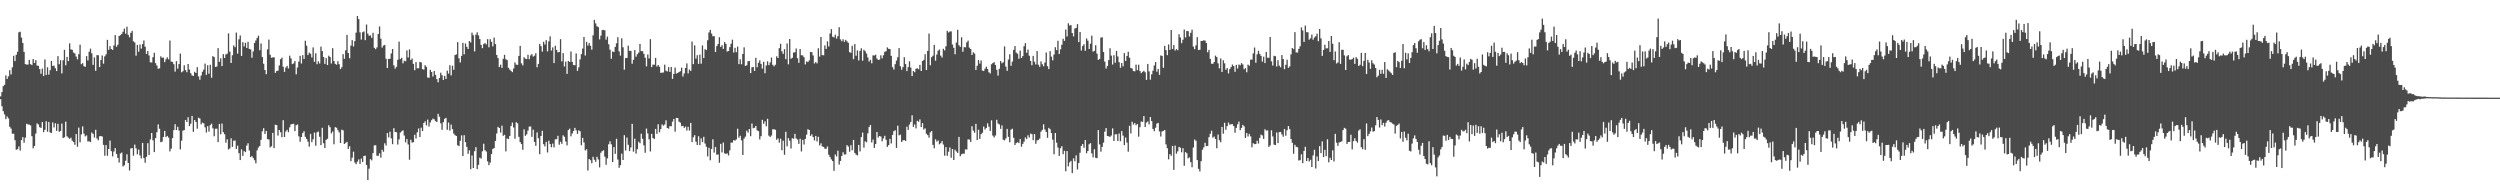<svg xmlns="http://www.w3.org/2000/svg" width="1920" height="150"><path d="M0 74.047h1v2.136H0zM1 70.745h1v10.874H1zM2 66.214h1v19.198H2zM3 65.128h1v22.806H3zM4 57.918h1v33.565H4zM5 60.606h1v28.841H5zM6 58.644h1v32.303H6zM7 53.924h1v43.457H7zM8 57.210h1v41.573H8zM9 51.725h1v50.980H9zM10 42.858h1v59.836H10zM11 46.966h1v60.717H11zM12 42.062h1v72.920H12zM13 39.712h1v74.882H13zM14 24.818h1v87.655H14zM15 24.381h1v91.267H15zM16 28.839h1v78.735H16zM17 32.955h1v72.293H17zM18 39.816h1v69.819H18zM19 49.259h1v56.492H19zM20 49.614h1v45.454H20zM21 49.564h1v45.998H21zM22 45.995h1v49.774H22zM23 49.238h1v47.127H23zM24 49.971h1v54.606H24zM25 45.375h1v68.568H25zM26 48.374h1v63.735H26zM27 46.184h1v56.429H27zM28 50.315h1v44.453H28zM29 50.569h1v45.024H29zM30 53.069h1v44.623H30zM31 56.625h1v41.626H31zM32 52.689h1v41.062H32zM33 58.422h1v43.126H33zM34 45.647h1v54.031H34zM35 57.554h1v35.582H35zM36 51.652h1v49.529H36zM37 57.320h1v36.397H37zM38 53.905h1v47.776H38zM39 46.807h1v55.274H39zM40 50.623h1v43.411H40zM41 50.365h1v47.534H41zM42 52.389h1v42.275H42zM43 54.568h1v45.949H43zM44 43.117h1v51.960H44zM45 49.284h1v51.916H45zM46 46.227h1v54.340H46zM47 56.383h1v38.561H47zM48 46.267h1v59.760H48zM49 38.235h1v67.135H49zM50 50.116h1v43.329H50zM51 43.680h1v61.033H51zM52 46.919h1v58.788H52zM53 33.296h1v73.367H53zM54 37.959h1v67.774H54zM55 38.259h1v69.799H55zM56 40.370h1v68.673H56zM57 41.074h1v70.092H57zM58 43.428h1v59.490H58zM59 45.544h1v67.165H59zM60 41.626h1v56.364H60zM61 34.300h1v75.005H61zM62 49.328h1v53.919H62zM63 48.475h1v48.605H63zM64 50.857h1v51.806H64zM65 51.310h1v53.429H65zM66 43.087h1v60.886H66zM67 46.427h1v62.170H67zM68 39.717h1v68.831H68zM69 37.367h1v71.687H69zM70 40.921h1v60.880H70zM71 49.801h1v53.015H71zM72 44.080h1v61.528H72zM73 54.373h1v45.313H73zM74 42.353h1v63.971H74zM75 42.430h1v65.302H75zM76 51.500h1v53.165H76zM77 46.148h1v58.362H77zM78 42.613h1v62.233H78zM79 48.887h1v62.393H79zM80 43.272h1v76.354H80zM81 41.702h1v69.707H81zM82 30.623h1v88.992H82zM83 38.280h1v76.168H83zM84 35.437h1v72.529H84zM85 37.610h1v78.509H85zM86 38.364h1v81.726H86zM87 34.937h1v81.417H87zM88 26.949h1v86.828H88zM89 35.962h1v82.247H89zM90 34.364h1v86.886H90zM91 27.640h1v97.198H91zM92 26.971h1v90.959H92zM93 26.019h1v91.129H93zM94 24.367h1v103.486H94zM95 21.990h1v104.949H95zM96 25.832h1v97.612H96zM97 20.479h1v97.981H97zM98 26.770h1v98.430H98zM99 28.683h1v102.228H99zM100 25.201h1v88.800H100zM101 23.689h1v90.033H101zM102 31.705h1v87.840H102zM103 32.628h1v78.409H103zM104 42.759h1v71.169H104zM105 34.457h1v84.069H105zM106 39.701h1v75.196H106zM107 34.205h1v85.138H107zM108 37.351h1v84.375H108zM109 33.858h1v75.921H109zM110 31.070h1v90.373H110zM111 35.916h1v89.074H111zM112 41.400h1v79.006H112zM113 39.158h1v70.809H113zM114 42.588h1v76.463H114zM115 47.859h1v59.247H115zM116 48.008h1v54.152H116zM117 43.914h1v63.862H117zM118 40.490h1v76.322H118zM119 48.474h1v57.617H119zM120 50.355h1v51.180H120zM121 52.851h1v42.670H121zM122 52.433h1v46.424H122zM123 43.283h1v65.903H123zM124 44.325h1v64.497H124zM125 44.228h1v61.007H125zM126 47.722h1v52.826H126zM127 45.505h1v59.777H127zM128 44.017h1v60.386H128zM129 45.550h1v60.121H129zM130 31.138h1v85.138H130zM131 47.241h1v66.950H131zM132 47.549h1v58.550H132zM133 49.294h1v50.652H133zM134 55.015h1v40.390H134zM135 46.998h1v52.906H135zM136 52.719h1v44.667H136zM137 49.200h1v51.038H137zM138 41.176h1v73.542H138zM139 55.494h1v52.559H139zM140 54.697h1v45.632H140zM141 50.100h1v49.828H141zM142 53.797h1v38.348H142zM143 55.445h1v38.312H143zM144 49.174h1v40.876H144zM145 53.416h1v43.390H145zM146 56.237h1v38.783H146zM147 57.906h1v31.138H147zM148 58.337h1v42.895H148zM149 55.157h1v37.057H149zM150 56.047h1v37.664H150zM151 51.602h1v47.248H151zM152 58.652h1v31.760H152zM153 61.248h1v29.782H153zM154 57.988h1v37.480H154zM155 55.075h1v39.059H155zM156 53.435h1v41.356H156zM157 48.823h1v48.969H157zM158 57.473h1v44.307H158zM159 50.137h1v46.752H159zM160 56.608h1v44.446H160zM161 49.700h1v46.392H161zM162 59.691h1v35.290H162zM163 43.097h1v55.453H163zM164 43.885h1v60.761H164zM165 51.396h1v47.476H165zM166 51.075h1v47.717H166zM167 36.974h1v72.180H167zM168 47.523h1v47.676H168zM169 44.806h1v58.304H169zM170 50.762h1v44.170H170zM171 41.575h1v59.938H171zM172 44.546h1v58.562H172zM173 41.767h1v67.871H173zM174 41.218h1v65.797H174zM175 25.632h1v89.175H175zM176 39.626h1v74.378H176zM177 48.369h1v57.893H177zM178 42.411h1v70.384H178zM179 34.931h1v73.149H179zM180 36.235h1v71.712H180zM181 25.038h1v89.341H181zM182 41.153h1v70.697H182zM183 30.214h1v87.372H183zM184 27.217h1v95.715H184zM185 42.945h1v71.736H185zM186 32.402h1v87.306H186zM187 35.685h1v80.309H187zM188 32.871h1v83.947H188zM189 36.799h1v75.010H189zM190 32.085h1v77.943H190zM191 37.595h1v78.024H191zM192 37.933h1v82.680H192zM193 44.328h1v75.549H193zM194 39.477h1v81.904H194zM195 33.040h1v90.010H195zM196 31.078h1v94.380H196zM197 29.131h1v86.376H197zM198 27.384h1v85.905H198zM199 38.586h1v73.512H199zM200 33.405h1v73.963H200zM201 43.821h1v56.980H201zM202 48.953h1v49.510H202zM203 53.752h1v49.102H203zM204 56.990h1v43.550H204zM205 37.899h1v68.898H205zM206 30.419h1v76.736H206zM207 42.024h1v71.159H207zM208 44.330h1v67.993H208zM209 44.101h1v57.967H209zM210 43.998h1v69.753H210zM211 55.956h1v39.825H211zM212 54.583h1v41.515H212zM213 54.210h1v49.884H213zM214 50.276h1v49.549H214zM215 45.467h1v56.136H215zM216 44.236h1v61.162H216zM217 51.274h1v41.033H217zM218 55.202h1v50.021H218zM219 51.877h1v49.146H219zM220 50.581h1v49.098H220zM221 52.585h1v48.944H221zM222 42.773h1v55.014H222zM223 44.833h1v50.692H223zM224 49.270h1v46.017H224zM225 48.695h1v46.353H225zM226 46.893h1v53.809H226zM227 57.102h1v39.111H227zM228 51.797h1v43.786H228zM229 47.305h1v57.391H229zM230 42.831h1v66.025H230zM231 48.800h1v56.432H231zM232 42.325h1v59.924H232zM233 45.294h1v55.477H233zM234 31.301h1v73.763H234zM235 35.049h1v71.673H235zM236 42.316h1v66.414H236zM237 40.456h1v72.166H237zM238 41.259h1v61.564H238zM239 44.101h1v65.129H239zM240 36.419h1v70.537H240zM241 47.473h1v54.368H241zM242 40.920h1v71.007H242zM243 49.319h1v52.331H243zM244 47.039h1v53.984H244zM245 48.741h1v56.304H245zM246 35.814h1v75.661H246zM247 39.198h1v58.932H247zM248 43.785h1v66.232H248zM249 49.067h1v64.584H249zM250 44.592h1v62.844H250zM251 49.895h1v56.720H251zM252 42.736h1v53.462H252zM253 43.756h1v53.969H253zM254 48.747h1v53.722H254zM255 37.004h1v64.033H255zM256 46.842h1v63.960H256zM257 49.069h1v48.595H257zM258 49.696h1v48.470H258zM259 47.022h1v52.943H259zM260 49.314h1v52.383H260zM261 53.034h1v56.812H261zM262 51.682h1v47.908H262zM263 41.583h1v58.571H263zM264 45.148h1v65.435H264zM265 38.633h1v71.078H265zM266 26.756h1v82.195H266zM267 40.711h1v73.693H267zM268 44.736h1v67.615H268zM269 35.005h1v88.811H269zM270 30.820h1v90.293H270zM271 35.684h1v80.795H271zM272 31.569h1v93.217H272zM273 25.021h1v101.101H273zM274 12.291h1v111.888H274zM275 14.627h1v107.771H275zM276 24.881h1v101.042H276zM277 30.424h1v91.391H277zM278 24.770h1v99.671H278zM279 24.157h1v95.632H279zM280 30.825h1v88.729H280zM281 18.821h1v107.833H281zM282 25.799h1v112.486H282zM283 27.489h1v102.046H283zM284 27.140h1v95.090H284zM285 29.072h1v94.105H285zM286 25.205h1v92.423H286zM287 36.730h1v74.956H287zM288 37.804h1v73.715H288zM289 36.423h1v83.191H289zM290 26.092h1v93.633H290zM291 20.330h1v97.405H291zM292 29.759h1v91.311H292zM293 36.551h1v78.427H293zM294 34.964h1v81.588H294zM295 34.476h1v75.563H295zM296 45.088h1v66.685H296zM297 52.201h1v49.951H297zM298 45.285h1v60.223H298zM299 45.140h1v56.044H299zM300 41.085h1v65.219H300zM301 37.650h1v73.079H301zM302 50.166h1v48.272H302zM303 52.762h1v48.609H303zM304 51.304h1v50.287H304zM305 45.927h1v65.078H305zM306 31.934h1v75.116H306zM307 45.364h1v56.473H307zM308 44.413h1v56.434H308zM309 48.633h1v51.440H309zM310 46.646h1v57.432H310zM311 47.052h1v62.294H311zM312 38.708h1v68.091H312zM313 44.147h1v66.803H313zM314 37.913h1v84.740H314zM315 46.118h1v61.253H315zM316 44.933h1v64.599H316zM317 49.066h1v60.161H317zM318 53.891h1v49.575H318zM319 47.713h1v58.695H319zM320 52.430h1v49.175H320zM321 52.445h1v46.200H321zM322 47.498h1v57.774H322zM323 47.998h1v50.034H323zM324 53.047h1v47.591H324zM325 53.487h1v40.964H325zM326 50.011h1v43.153H326zM327 51.349h1v44.938H327zM328 59.521h1v32.349H328zM329 59.710h1v37.448H329zM330 53.601h1v40.448H330zM331 55.299h1v37.034H331zM332 58.791h1v32.272H332zM333 54.505h1v37.150H333zM334 57.498h1v35.530H334zM335 60.760h1v32.958H335zM336 63.181h1v24.235H336zM337 59.929h1v29.735H337zM338 55.869h1v38.867H338zM339 57.812h1v41.894H339zM340 61.384h1v32.436H340zM341 58.288h1v32.979H341zM342 60.598h1v29.929H342zM343 54.250h1v45.439H343zM344 56.513h1v37.589H344zM345 50.075h1v50.213H345zM346 57.910h1v37.759H346zM347 50.457h1v48.738H347zM348 53.618h1v48.980H348zM349 42.280h1v61.540H349zM350 41.717h1v62.754H350zM351 32.345h1v79.202H351zM352 44.787h1v67.431H352zM353 47.996h1v60.127H353zM354 42.898h1v61.099H354zM355 32.917h1v86.964H355zM356 41.713h1v62.125H356zM357 33.373h1v75.801H357zM358 35.937h1v76.835H358zM359 37.616h1v80.540H359zM360 31.476h1v83.964H360zM361 32.630h1v97.316H361zM362 25.111h1v94.265H362zM363 27.064h1v101.982H363zM364 39.492h1v76.611H364zM365 26.625h1v86.385H365zM366 24.849h1v104.971H366zM367 27.150h1v99.447H367zM368 29.982h1v91.116H368zM369 34.463h1v87.337H369zM370 36.945h1v79.292H370zM371 33.862h1v76.545H371zM372 33.050h1v82.291H372zM373 34.108h1v82.281H373zM374 30.035h1v93.890H374zM375 36.337h1v90.539H375zM376 30.105h1v94.776H376zM377 32.113h1v86.202H377zM378 35.614h1v78.757H378zM379 28.877h1v84.881H379zM380 33.836h1v74.398H380zM381 42.213h1v60.346H381zM382 44.596h1v52.863H382zM383 51.473h1v46.848H383zM384 49.681h1v52.143H384zM385 52.175h1v44.357H385zM386 45.166h1v59.110H386zM387 42.097h1v61.409H387zM388 45.448h1v70.810H388zM389 46.250h1v60.089H389zM390 52.088h1v54.679H390zM391 53.416h1v50.995H391zM392 54.448h1v42.288H392zM393 55.405h1v38.731H393zM394 52.590h1v45.308H394zM395 47.943h1v58.604H395zM396 49.614h1v44.239H396zM397 49.810h1v44.928H397zM398 42.947h1v62.142H398zM399 35.203h1v73.955H399zM400 48.657h1v61.995H400zM401 50.230h1v64.798H401zM402 43.957h1v55.362H402zM403 45.049h1v59.296H403zM404 45.350h1v57.888H404zM405 42.019h1v58.271H405zM406 45.482h1v51.734H406zM407 42.605h1v54.545H407zM408 41.560h1v63.547H408zM409 43.452h1v56.134H409zM410 42.777h1v66.224H410zM411 40.878h1v71.108H411zM412 51.636h1v50.070H412zM413 49.045h1v57.158H413zM414 33.704h1v84.725H414zM415 35.461h1v68.994H415zM416 39.649h1v60.877H416zM417 32.088h1v78.676H417zM418 34.226h1v78.188H418zM419 30.825h1v78.138H419zM420 39.437h1v77.642H420zM421 31.733h1v76.347H421zM422 27.902h1v82.717H422zM423 38.802h1v74.314H423zM424 36.398h1v73.862H424zM425 48.411h1v64.804H425zM426 35.127h1v71.900H426zM427 38.325h1v68.586H427zM428 40.242h1v64.066H428zM429 39.945h1v71.203H429zM430 30.033h1v78.825H430zM431 47.145h1v63.332H431zM432 40.771h1v63.154H432zM433 51.056h1v54.026H433zM434 47.304h1v61.359H434zM435 56.708h1v54.910H435zM436 46.784h1v53.125H436zM437 47.569h1v51.229H437zM438 39.503h1v65.219H438zM439 47.534h1v54.991H439zM440 49.927h1v50.662H440zM441 50.138h1v48.085H441zM442 41.028h1v59.047H442zM443 54.414h1v48.411H443zM444 51.739h1v48.367H444zM445 45.612h1v55.214H445zM446 41.577h1v70.003H446zM447 37.327h1v68.562H447zM448 28.345h1v81.092H448zM449 42.667h1v72.878H449zM450 32.127h1v82.510H450zM451 34.969h1v95.994H451zM452 33.064h1v89.029H452zM453 35.168h1v87.861H453zM454 38.151h1v87.241H454zM455 27.122h1v93.316H455zM456 15.254h1v107.447H456zM457 17.945h1v106.302H457zM458 20.156h1v100.288H458zM459 20.840h1v101.652H459zM460 30.280h1v98.282H460zM461 27.322h1v89.957H461zM462 23.134h1v92.951H462zM463 22.914h1v92.478H463zM464 23.309h1v97.017H464zM465 30.394h1v96.198H465zM466 28.098h1v93.504H466zM467 33.979h1v76.823H467zM468 38.134h1v70.419H468zM469 45.085h1v65.750H469zM470 39.528h1v84.919H470zM471 39.981h1v72.946H471zM472 36.003h1v82.149H472zM473 33.241h1v73.307H473zM474 28.548h1v93.960H474zM475 39.497h1v89.350H475zM476 42.712h1v84.181H476zM477 29.415h1v88.601H477zM478 36.312h1v86.581H478zM479 53.510h1v50.310H479zM480 44.597h1v70.964H480zM481 44.497h1v61.139H481zM482 35.059h1v76.132H482zM483 39.078h1v77.000H483zM484 39.069h1v74.195H484zM485 48.948h1v46.206H485zM486 45.912h1v70.585H486zM487 38.433h1v68.136H487zM488 43.505h1v74.463H488zM489 41.611h1v73.000H489zM490 40.412h1v68.461H490zM491 33.734h1v76.292H491zM492 39.264h1v63.453H492zM493 39.250h1v67.368H493zM494 41.334h1v70.294H494zM495 44.320h1v73.020H495zM496 50.967h1v47.777H496zM497 41.868h1v60.615H497zM498 44.896h1v62.086H498zM499 30.053h1v86.284H499zM500 51.527h1v51.287H500zM501 49.598h1v56.379H501zM502 49.733h1v57.056H502zM503 44.439h1v54.566H503zM504 51.088h1v51.693H504zM505 49.898h1v45.522H505zM506 51.276h1v50.284H506zM507 55.968h1v43.222H507zM508 55.823h1v39.738H508zM509 55.657h1v40.851H509zM510 49.661h1v45.960H510zM511 54.279h1v38.126H511zM512 54.900h1v43.367H512zM513 51.556h1v47.253H513zM514 55.252h1v41.610H514zM515 51.403h1v45.593H515zM516 60.587h1v32.833H516zM517 56.795h1v34.594H517zM518 51.868h1v49.263H518zM519 56.541h1v34.007H519zM520 56.037h1v34.579H520zM521 55.347h1v38.089H521zM522 54.678h1v39.539H522zM523 51.984h1v44.913H523zM524 58.753h1v37.856H524zM525 56.417h1v41.799H525zM526 52.225h1v45.015H526zM527 48.697h1v51.534H527zM528 56.389h1v41.003H528zM529 53.429h1v46.861H529zM530 54.500h1v39.890H530zM531 31.907h1v77.176H531zM532 49.271h1v56.130H532zM533 34.839h1v68.925H533zM534 45.018h1v63.786H534zM535 42.389h1v68.956H535zM536 49.036h1v55.626H536zM537 41.915h1v69.553H537zM538 48.918h1v57.349H538zM539 34.942h1v74.213H539zM540 44.586h1v60.459H540zM541 37.808h1v72.444H541zM542 38.504h1v74.174H542zM543 30.949h1v89.164H543zM544 24.947h1v88.569H544zM545 22.923h1v100.161H545zM546 25.739h1v88.655H546zM547 27.847h1v79.162H547zM548 27.799h1v89.404H548zM549 39.950h1v72.896H549zM550 35.429h1v83.398H550zM551 33.761h1v84.839H551zM552 28.562h1v96.415H552zM553 36.041h1v74.456H553zM554 34.662h1v82.378H554zM555 37.543h1v71.963H555zM556 32.288h1v85.448H556zM557 33.705h1v84.529H557zM558 39.572h1v78.170H558zM559 39.147h1v80.225H559zM560 36.195h1v79.274H560zM561 33.575h1v75.965H561zM562 30.457h1v79.055H562zM563 40.362h1v67.271H563zM564 36.730h1v71.302H564zM565 40.076h1v67.041H565zM566 35.774h1v63.106H566zM567 49.251h1v56.534H567zM568 45.517h1v58.792H568zM569 49.376h1v58.440H569zM570 41.435h1v77.621H570zM571 36.366h1v70.069H571zM572 50.628h1v54.289H572zM573 50.136h1v50.217H573zM574 47.041h1v54.837H574zM575 46.862h1v52.267H575zM576 56.137h1v48.489H576zM577 51.716h1v43.178H577zM578 51.405h1v47.097H578zM579 54.478h1v43.690H579zM580 44.367h1v52.369H580zM581 51.663h1v48.457H581zM582 48.223h1v52.535H582zM583 46.357h1v60.705H583zM584 49.088h1v55.534H584zM585 52.697h1v39.327H585zM586 47.478h1v47.600H586zM587 56.274h1v36.901H587zM588 50.281h1v46.690H588zM589 47.122h1v44.093H589zM590 50.024h1v54.167H590zM591 47.989h1v57.213H591zM592 44.169h1v59.898H592zM593 49.758h1v49.563H593zM594 50.939h1v48.321H594zM595 49.698h1v50.014H595zM596 43.259h1v64.126H596zM597 44.528h1v61.772H597zM598 36.972h1v72.609H598zM599 33.607h1v72.930H599zM600 39.398h1v75.982H600zM601 41.389h1v66.704H601zM602 37.754h1v81.126H602zM603 45.417h1v55.820H603zM604 33.394h1v79.015H604zM605 49.419h1v56.675H605zM606 29.940h1v78.160H606zM607 45.093h1v68.982H607zM608 44.389h1v61.740H608zM609 40.363h1v66.226H609zM610 40.165h1v62.622H610zM611 37.249h1v69.094H611zM612 44.721h1v62.460H612zM613 48.280h1v62.229H613zM614 37.637h1v68.904H614zM615 42.456h1v73.867H615zM616 42.557h1v64.863H616zM617 43.958h1v67.056H617zM618 49.460h1v57.229H618zM619 47.174h1v56.240H619zM620 47.741h1v51.469H620zM621 46.377h1v53.445H621zM622 39.891h1v64.469H622zM623 40.081h1v63.064H623zM624 42.616h1v62.626H624zM625 48.762h1v59.110H625zM626 47.685h1v56.720H626zM627 48.700h1v59.935H627zM628 37.057h1v68.004H628zM629 43.458h1v68.242H629zM630 28.383h1v81.705H630zM631 42.308h1v70.104H631zM632 42.515h1v70.313H632zM633 34.863h1v79.304H633zM634 37.570h1v76.720H634zM635 31.733h1v80.827H635zM636 35.647h1v83.196H636zM637 25.678h1v94.947H637zM638 22.367h1v100.044H638zM639 28.207h1v95.515H639zM640 28.704h1v102.459H640zM641 26.670h1v91.940H641zM642 29.658h1v90.525H642zM643 27.764h1v87.931H643zM644 20.891h1v105.508H644zM645 30.267h1v93.308H645zM646 31.677h1v88.116H646zM647 30.135h1v86.826H647zM648 32.120h1v86.550H648zM649 30.619h1v87.978H649zM650 31.724h1v79.737H650zM651 32.865h1v79.711H651zM652 40.040h1v76.471H652zM653 40.568h1v70.945H653zM654 35.120h1v80.286H654zM655 45.474h1v61.987H655zM656 33.856h1v83.591H656zM657 42.821h1v75.972H657zM658 38.693h1v80.674H658zM659 46.423h1v64.869H659zM660 39.137h1v77.163H660zM661 37.070h1v68.231H661zM662 46.602h1v55.222H662zM663 38.237h1v75.165H663zM664 39.342h1v69.195H664zM665 41.102h1v68.215H665zM666 44.079h1v58.296H666zM667 47.233h1v50.360H667zM668 45.980h1v49.998H668zM669 48.664h1v60.732H669zM670 42.520h1v64.628H670zM671 42.652h1v70.901H671zM672 42.041h1v68.624H672zM673 45.010h1v56.344H673zM674 46.037h1v59.601H674zM675 45.768h1v58.656H675zM676 42.505h1v62.377H676zM677 44.778h1v63.768H677zM678 42.452h1v63.819H678zM679 39.765h1v64.520H679zM680 39.314h1v68.027H680zM681 36.386h1v76.394H681zM682 37.473h1v73.979H682zM683 37.688h1v68.937H683zM684 42.922h1v67.275H684zM685 51.561h1v52.089H685zM686 53.423h1v47.316H686zM687 49.318h1v50.740H687zM688 46.548h1v67.084H688zM689 44.003h1v52.510H689zM690 36.985h1v66.990H690zM691 50.894h1v52.518H691zM692 53.543h1v55.566H692zM693 51.484h1v56.282H693zM694 43.934h1v63.644H694zM695 49.219h1v59.138H695zM696 54.558h1v42.724H696zM697 51.572h1v48.215H697zM698 47.124h1v48.516H698zM699 51.896h1v41.767H699zM700 58.399h1v30.193H700zM701 54.471h1v42.985H701zM702 55.453h1v40.151H702zM703 52.799h1v45.820H703zM704 52.426h1v40.337H704zM705 53.219h1v40.335H705zM706 49.812h1v41.874H706zM707 54.545h1v43.028H707zM708 46.833h1v47.784H708zM709 45.954h1v53.479H709zM710 41.628h1v56.924H710zM711 53.818h1v48.874H711zM712 39.070h1v64.692H712zM713 25.744h1v80.005H713zM714 50.104h1v51.591H714zM715 43.932h1v56.730H715zM716 42.765h1v68.517H716zM717 34.462h1v79.421H717zM718 46.604h1v60.380H718zM719 41.879h1v66.881H719zM720 38.888h1v69.014H720zM721 37.968h1v72.901H721zM722 42.686h1v67.299H722zM723 44.183h1v64.134H723zM724 37.499h1v73.477H724zM725 38.712h1v80.844H725zM726 35.544h1v77.409H726zM727 23.676h1v95.976H727zM728 24.910h1v91.615H728zM729 24.213h1v89.024H729zM730 24.047h1v97.101H730zM731 34.218h1v80.265H731zM732 36.691h1v86.166H732zM733 41.697h1v73.311H733zM734 32.679h1v83.630H734zM735 22.890h1v94.582H735zM736 34.757h1v70.430H736zM737 35.998h1v83.946H737zM738 28.632h1v89.857H738zM739 39.723h1v78.231H739zM740 36.206h1v81.863H740zM741 36.351h1v78.366H741zM742 32.523h1v82.330H742zM743 31.163h1v75.897H743zM744 36.552h1v70.616H744zM745 37.634h1v71.373H745zM746 42.246h1v54.654H746zM747 40.156h1v60.186H747zM748 41.096h1v60.838H748zM749 53.715h1v41.400H749zM750 50.461h1v57.053H750zM751 46.135h1v53.505H751zM752 48.831h1v57.862H752zM753 46.509h1v56.580H753zM754 54.151h1v47.811H754zM755 54.520h1v42.644H755zM756 52.778h1v46.699H756zM757 51.217h1v47.053H757zM758 52.946h1v41.796H758zM759 55.494h1v41.853H759zM760 56.412h1v44.123H760zM761 49.376h1v43.050H761zM762 48.421h1v55.730H762zM763 47.767h1v57.783H763zM764 49.871h1v54.218H764zM765 53.599h1v38.414H765zM766 58.056h1v36.755H766zM767 52.782h1v42.829H767zM768 46.902h1v52.093H768zM769 48.584h1v47.703H769zM770 47.841h1v59.498H770zM771 35.641h1v72.167H771zM772 51.169h1v55.172H772zM773 54.449h1v44.575H773zM774 45.747h1v59.333H774zM775 41.674h1v67.573H775zM776 50.540h1v49.043H776zM777 47.317h1v51.537H777zM778 38.275h1v67.541H778zM779 35.404h1v75.968H779zM780 40.419h1v69.520H780zM781 41.333h1v67.896H781zM782 45.131h1v64.787H782zM783 38.839h1v67.971H783zM784 44.568h1v68.130H784zM785 43.035h1v67.511H785zM786 35.464h1v73.324H786zM787 33.105h1v72.474H787zM788 40.518h1v66.333H788zM789 38.045h1v65.814H789zM790 42.793h1v62.771H790zM791 46.861h1v55.767H791zM792 50.067h1v52.998H792zM793 42.897h1v64.704H793zM794 47.420h1v55.527H794zM795 49.495h1v60.936H795zM796 39.203h1v68.691H796zM797 49.732h1v57.668H797zM798 51.343h1v55.113H798zM799 47.170h1v54.022H799zM800 49.365h1v50.351H800zM801 50.869h1v44.616H801zM802 48.047h1v51.438H802zM803 40.361h1v61.038H803zM804 50.841h1v54.972H804zM805 53.022h1v45.178H805zM806 39.258h1v59.951H806zM807 43.511h1v58.693H807zM808 46.339h1v60.903H808zM809 41.890h1v76.592H809zM810 36.233h1v65.921H810zM811 38.484h1v71.073H811zM812 31.263h1v82.038H812zM813 41.496h1v78.253H813zM814 37.899h1v75.986H814zM815 34.338h1v77.919H815zM816 29.757h1v88.670H816zM817 31.375h1v84.463H817zM818 22.685h1v108.860H818zM819 28.017h1v87.986H819zM820 17.853h1v109.900H820zM821 19.592h1v105.142H821zM822 19.284h1v104.271H822zM823 25.374h1v107.570H823zM824 27.964h1v93.698H824zM825 21.968h1v101.892H825zM826 21.388h1v97.931H826zM827 18.516h1v111.609H827zM828 32.326h1v92.834H828zM829 24.580h1v92.726H829zM830 38.831h1v73.238H830zM831 35.359h1v75.296H831zM832 33.970h1v79.479H832zM833 39.020h1v68.531H833zM834 29.506h1v88.224H834zM835 31.238h1v84.717H835zM836 37.614h1v73.177H836zM837 33.536h1v76.403H837zM838 27.370h1v90.450H838zM839 39.671h1v81.201H839zM840 39.040h1v75.599H840zM841 34.690h1v86.480H841zM842 41.158h1v80.333H842zM843 46.001h1v53.956H843zM844 45.319h1v65.555H844zM845 28.864h1v87.625H845zM846 28.627h1v84.153H846zM847 39.874h1v69.712H847zM848 47.299h1v53.822H848zM849 52.646h1v45.708H849zM850 50.660h1v53.767H850zM851 46.198h1v58.452H851zM852 37.077h1v68.112H852zM853 42.695h1v61.394H853zM854 49.566h1v49.036H854zM855 42.374h1v65.900H855zM856 48.198h1v54.961H856zM857 39.116h1v64.011H857zM858 43.373h1v64.895H858zM859 47.792h1v54.781H859zM860 52.040h1v56.394H860zM861 48.398h1v52.240H861zM862 50.923h1v53.227H862zM863 40.812h1v70.665H863zM864 46.778h1v58.834H864zM865 43.007h1v66.513H865zM866 39.711h1v76.747H866zM867 44.312h1v52.319H867zM868 52.168h1v50.340H868zM869 52.641h1v40.881H869zM870 54.563h1v41.143H870zM871 54.786h1v39.730H871zM872 49.618h1v46.593H872zM873 53.874h1v41.380H873zM874 49.672h1v55.297H874zM875 54.515h1v43.197H875zM876 56.142h1v37.204H876zM877 55.198h1v38.414H877zM878 54.311h1v34.835H878zM879 55.510h1v42.070H879zM880 61.362h1v32.738H880zM881 49.087h1v44.174H881zM882 54.838h1v40.688H882zM883 61.139h1v28.737H883zM884 57.091h1v35.933H884zM885 54.276h1v44.757H885zM886 50.273h1v50.469H886zM887 47.610h1v50.496H887zM888 55.049h1v39.882H888zM889 52.871h1v41.541H889zM890 57.424h1v43.555H890zM891 42.608h1v62.226H891zM892 42.886h1v58.101H892zM893 52.045h1v48.511H893zM894 35.204h1v64.614H894zM895 38.453h1v72.421H895zM896 42.348h1v71.495H896zM897 34.173h1v88.189H897zM898 38.344h1v79.973H898zM899 23.028h1v96.613H899zM900 37.650h1v74.417H900zM901 34.598h1v95.849H901zM902 38.794h1v73.019H902zM903 37.734h1v80.356H903zM904 38.599h1v77.694H904zM905 26.276h1v86.568H905zM906 28.768h1v84.688H906zM907 33.128h1v83.862H907zM908 30.532h1v83.291H908zM909 22.707h1v104.575H909zM910 28.751h1v88.090H910zM911 23.760h1v93.946H911zM912 23.937h1v97.688H912zM913 27.993h1v92.876H913zM914 25.174h1v99.342H914zM915 22.763h1v105.718H915zM916 35.775h1v77.551H916zM917 37.745h1v69.436H917zM918 34.875h1v73.279H918zM919 28.513h1v94.445H919zM920 38.446h1v91.247H920zM921 38.211h1v93.483H921zM922 31.449h1v92.340H922zM923 31.429h1v83.582H923zM924 30.949h1v82.274H924zM925 31.170h1v78.513H925zM926 32.975h1v79.278H926zM927 40.203h1v71.849H927zM928 38.354h1v67.025H928zM929 45.223h1v57.545H929zM930 48.893h1v51.527H930zM931 49.031h1v56.720H931zM932 47.603h1v57.276H932zM933 42.691h1v64.070H933zM934 43.835h1v70.034H934zM935 48.627h1v54.711H935zM936 52.490h1v55.228H936zM937 44.911h1v64.348H937zM938 55.256h1v42.210H938zM939 46.288h1v56.387H939zM940 48.633h1v45.687H940zM941 53.553h1v46.073H941zM942 52.274h1v44.549H942zM943 56.365h1v37.743H943zM944 53.037h1v42.780H944zM945 51.485h1v43.921H945zM946 49.558h1v45.834H946zM947 50.670h1v46.190H947zM948 55.162h1v46.793H948zM949 49.806h1v48.394H949zM950 52.591h1v42.900H950zM951 49.540h1v43.838H951zM952 50.140h1v49.875H952zM953 48.486h1v49.750H953zM954 49.505h1v46.416H954zM955 53.182h1v43.882H955zM956 52.343h1v53.572H956zM957 55.501h1v46.669H957zM958 49.635h1v55.160H958zM959 50.433h1v52.385H959zM960 45.781h1v58.990H960zM961 45.771h1v67.399H961zM962 41.013h1v68.968H962zM963 36.530h1v74.222H963zM964 48.164h1v62.392H964zM965 41.725h1v66.362H965zM966 39.010h1v71.222H966zM967 41.390h1v64.549H967zM968 42.924h1v60.446H968zM969 47.318h1v56.715H969zM970 43.537h1v63.182H970zM971 48.436h1v50.820H971zM972 39.823h1v60.548H972zM973 44.322h1v55.786H973zM974 44.379h1v68.460H974zM975 28.360h1v83.296H975zM976 47.114h1v53.004H976zM977 50.319h1v54.483H977zM978 42.851h1v68.239H978zM979 43.141h1v68.273H979zM980 51.076h1v50.675H980zM981 46.241h1v63.675H981zM982 50.421h1v51.081H982zM983 51.641h1v49.687H983zM984 42.269h1v60.934H984zM985 45.322h1v59.690H985zM986 53.112h1v45.969H986zM987 49.766h1v54.466H987zM988 45.864h1v54.196H988zM989 52.083h1v44.711H989zM990 50.993h1v48.192H990zM991 41.765h1v65.001H991zM992 36.870h1v72.822H992zM993 37.723h1v80.364H993zM994 24.696h1v86.506H994zM995 40.246h1v72.526H995zM996 40.413h1v72.663H996zM997 37.550h1v85.696H997zM998 35.540h1v87.504H998zM999 21.058h1v97.404H999zM1000 23.337h1v101.964H1000zM1001 32.222h1v83.688H1001zM1002 19.687h1v93.059H1002zM1003 24.712h1v98.974H1003zM1004 24.788h1v96.552H1004zM1005 30.453h1v93.545H1005zM1006 29.439h1v93.301H1006zM1007 26.562h1v101.711H1007zM1008 30.448h1v88.886H1008zM1009 28.751h1v86.318H1009zM1010 27.848h1v101.596H1010zM1011 25.878h1v94.277H1011zM1012 31.627h1v92.067H1012zM1013 22.289h1v89.933H1013zM1014 29.475h1v88.117H1014zM1015 42.913h1v65.706H1015zM1016 38.349h1v82.276H1016zM1017 34.337h1v80.786H1017zM1018 37.165h1v82.797H1018zM1019 37.061h1v69.968H1019zM1020 31.491h1v93.160H1020zM1021 39.885h1v81.241H1021zM1022 27.659h1v95.209H1022zM1023 33.571h1v81.865H1023zM1024 46.213h1v77.773H1024zM1025 39.546h1v63.263H1025zM1026 48.724h1v60.844H1026zM1027 47.974h1v64.061H1027zM1028 32.392h1v77.059H1028zM1029 49.025h1v59.982H1029zM1030 38.203h1v70.344H1030zM1031 38.243h1v61.650H1031zM1032 42.528h1v55.650H1032zM1033 53.749h1v45.134H1033zM1034 43.235h1v67.314H1034zM1035 42.256h1v66.797H1035zM1036 45.719h1v63.298H1036zM1037 45.894h1v57.601H1037zM1038 45.355h1v69.404H1038zM1039 44.294h1v64.117H1039zM1040 49.035h1v57.158H1040zM1041 43.864h1v64.441H1041zM1042 45.159h1v64.412H1042zM1043 50.719h1v49.558H1043zM1044 49.783h1v49.557H1044zM1045 40.587h1v72.504H1045zM1046 50.797h1v63.789H1046zM1047 46.741h1v60.157H1047zM1048 40.644h1v74.419H1048zM1049 56.808h1v37.993H1049zM1050 45.931h1v58.619H1050zM1051 48.022h1v54.820H1051zM1052 52.835h1v48.090H1052zM1053 46.284h1v51.644H1053zM1054 48.579h1v52.607H1054zM1055 49.620h1v51.027H1055zM1056 52.205h1v44.052H1056zM1057 59.328h1v30.505H1057zM1058 58.080h1v34.027H1058zM1059 53.610h1v44.360H1059zM1060 56.617h1v35.110H1060zM1061 53.561h1v42.560H1061zM1062 56.696h1v37.679H1062zM1063 47.630h1v49.548H1063zM1064 59.849h1v34.392H1064zM1065 53.215h1v39.406H1065zM1066 54.141h1v38.113H1066zM1067 55.086h1v38.548H1067zM1068 56.196h1v37.927H1068zM1069 57.545h1v37.439H1069zM1070 40.646h1v54.953H1070zM1071 40.132h1v62.477H1071zM1072 51.614h1v45.043H1072zM1073 46.820h1v49.121H1073zM1074 47.742h1v47.134H1074zM1075 52.226h1v54.107H1075zM1076 46.704h1v54.546H1076zM1077 33.777h1v75.102H1077zM1078 52.425h1v48.572H1078zM1079 40.496h1v65.298H1079zM1080 45.602h1v62.161H1080zM1081 40.975h1v61.757H1081zM1082 48.377h1v67.426H1082zM1083 44.506h1v71.844H1083zM1084 40.097h1v70.181H1084zM1085 34.672h1v71.564H1085zM1086 33.046h1v70.918H1086zM1087 36.998h1v69.715H1087zM1088 40.511h1v68.487H1088zM1089 31.729h1v83.289H1089zM1090 30.442h1v88.215H1090zM1091 30.083h1v81.839H1091zM1092 37.055h1v72.679H1092zM1093 32.331h1v87.458H1093zM1094 38.336h1v83.778H1094zM1095 34.770h1v90.980H1095zM1096 37.724h1v88.553H1096zM1097 39.389h1v69.089H1097zM1098 28.560h1v96.778H1098zM1099 25.593h1v101.333H1099zM1100 37.634h1v75.392H1100zM1101 19.888h1v98.870H1101zM1102 25.387h1v103.158H1102zM1103 40.947h1v94.461H1103zM1104 34.659h1v86.246H1104zM1105 31.262h1v88.159H1105zM1106 21.484h1v93.218H1106zM1107 30.282h1v82.542H1107zM1108 33.479h1v70.589H1108zM1109 38.968h1v65.322H1109zM1110 43.092h1v64.969H1110zM1111 43.733h1v59.823H1111zM1112 43.881h1v63.671H1112zM1113 53.404h1v51.704H1113zM1114 36.819h1v69.832H1114zM1115 38.581h1v68.216H1115zM1116 42.794h1v77.587H1116zM1117 43.717h1v67.986H1117zM1118 50.316h1v53.006H1118zM1119 49.033h1v55.069H1119zM1120 50.573h1v56.435H1120zM1121 44.178h1v59.946H1121zM1122 54.212h1v45.450H1122zM1123 51.291h1v49.627H1123zM1124 45.686h1v55.121H1124zM1125 53.311h1v46.388H1125zM1126 48.909h1v53.411H1126zM1127 49.977h1v43.861H1127zM1128 47.497h1v61.170H1128zM1129 45.208h1v50.814H1129zM1130 45.855h1v57.165H1130zM1131 53.523h1v42.881H1131zM1132 48.502h1v55.827H1132zM1133 52.645h1v43.235H1133zM1134 45.098h1v56.980H1134zM1135 51.287h1v45.626H1135zM1136 56.417h1v46.290H1136zM1137 55.296h1v41.692H1137zM1138 41.828h1v60.270H1138zM1139 49.825h1v48.275H1139zM1140 50.516h1v51.762H1140zM1141 50.985h1v61.163H1141zM1142 40.129h1v73.995H1142zM1143 43.275h1v70.194H1143zM1144 40.614h1v72.969H1144zM1145 35.102h1v70.635H1145zM1146 43.712h1v65.423H1146zM1147 32.702h1v75.596H1147zM1148 39.740h1v70.220H1148zM1149 50.431h1v49.069H1149zM1150 40.666h1v64.839H1150zM1151 43.116h1v59.986H1151zM1152 41.952h1v66.591H1152zM1153 36.646h1v65.293H1153zM1154 39.912h1v69.421H1154zM1155 39.854h1v66.991H1155zM1156 48.217h1v52.602H1156zM1157 40.937h1v64.377H1157zM1158 42.449h1v61.891H1158zM1159 49.529h1v58.832H1159zM1160 41.159h1v74.069H1160zM1161 46.267h1v59.253H1161zM1162 48.871h1v54.225H1162zM1163 47.436h1v53.667H1163zM1164 46.594h1v54.565H1164zM1165 40.050h1v63.247H1165zM1166 46.219h1v61.693H1166zM1167 48.494h1v60.601H1167zM1168 47.592h1v51.857H1168zM1169 48.403h1v49.179H1169zM1170 50.135h1v64.557H1170zM1171 44.879h1v63.051H1171zM1172 50.234h1v53.684H1172zM1173 43.970h1v62.275H1173zM1174 37.167h1v73.694H1174zM1175 40.581h1v72.059H1175zM1176 30.516h1v87.078H1176zM1177 41.723h1v76.301H1177zM1178 35.728h1v92.505H1178zM1179 35.770h1v81.358H1179zM1180 30.595h1v93.524H1180zM1181 30.018h1v94.656H1181zM1182 24.865h1v110.986H1182zM1183 22.779h1v104.099H1183zM1184 14.281h1v109.810H1184zM1185 19.107h1v105.651H1185zM1186 24.800h1v95.790H1186zM1187 32.137h1v93.732H1187zM1188 38.702h1v79.942H1188zM1189 32.988h1v82.505H1189zM1190 32.035h1v82.075H1190zM1191 28.092h1v85.710H1191zM1192 31.453h1v95.504H1192zM1193 20.421h1v101.175H1193zM1194 33.010h1v84.137H1194zM1195 26.900h1v86.999H1195zM1196 35.887h1v75.963H1196zM1197 41.953h1v68.585H1197zM1198 37.754h1v74.168H1198zM1199 39.869h1v72.119H1199zM1200 33.761h1v87.660H1200zM1201 36.047h1v74.473H1201zM1202 30.147h1v88.288H1202zM1203 39.650h1v79.753H1203zM1204 38.199h1v82.768H1204zM1205 42.879h1v66.997H1205zM1206 41.944h1v70.107H1206zM1207 51.343h1v49.875H1207zM1208 44.323h1v64.402H1208zM1209 40.539h1v69.632H1209zM1210 38.811h1v68.159H1210zM1211 41.741h1v65.420H1211zM1212 46.866h1v54.991H1212zM1213 39.342h1v69.560H1213zM1214 47.072h1v58.711H1214zM1215 44.067h1v59.672H1215zM1216 40.330h1v60.234H1216zM1217 36.516h1v77.557H1217zM1218 48.055h1v58.806H1218zM1219 40.517h1v62.070H1219zM1220 41.468h1v62.735H1220zM1221 44.657h1v63.722H1221zM1222 35.333h1v73.254H1222zM1223 42.353h1v69.498H1223zM1224 41.021h1v66.800H1224zM1225 36.519h1v67.984H1225zM1226 32.775h1v76.136H1226zM1227 38.178h1v69.464H1227zM1228 46.654h1v59.736H1228zM1229 43.938h1v60.040H1229zM1230 47.453h1v58.077H1230zM1231 48.620h1v45.046H1231zM1232 47.676h1v54.927H1232zM1233 47.298h1v50.812H1233zM1234 40.858h1v68.069H1234zM1235 43.786h1v50.330H1235zM1236 46.265h1v54.392H1236zM1237 57.705h1v34.631H1237zM1238 48.032h1v53.666H1238zM1239 49.038h1v54.456H1239zM1240 46.685h1v55.763H1240zM1241 47.934h1v48.290H1241zM1242 47.454h1v57.841H1242zM1243 54.758h1v39.442H1243zM1244 61.173h1v30.883H1244zM1245 56.361h1v34.232H1245zM1246 58.895h1v35.958H1246zM1247 55.611h1v43.377H1247zM1248 54.852h1v36.401H1248zM1249 47.484h1v53.649H1249zM1250 53.031h1v41.404H1250zM1251 52.101h1v40.602H1251zM1252 52.885h1v47.892H1252zM1253 48.048h1v54.829H1253zM1254 53.830h1v51.431H1254zM1255 38.837h1v61.225H1255zM1256 52.366h1v46.735H1256zM1257 44.178h1v57.968H1257zM1258 46.952h1v47.663H1258zM1259 34.701h1v72.020H1259zM1260 51.299h1v52.109H1260zM1261 39.539h1v62.321H1261zM1262 50.914h1v48.081H1262zM1263 39.476h1v69.268H1263zM1264 44.907h1v61.248H1264zM1265 44.203h1v67.073H1265zM1266 38.828h1v69.503H1266zM1267 37.350h1v65.713H1267zM1268 47.997h1v51.920H1268zM1269 37.759h1v72.627H1269zM1270 44.492h1v71.617H1270zM1271 39.398h1v68.995H1271zM1272 28.576h1v82.072H1272zM1273 14.303h1v95.715H1273zM1274 43.710h1v65.738H1274zM1275 35.181h1v79.421H1275zM1276 37.590h1v84.911H1276zM1277 36.490h1v81.570H1277zM1278 31.805h1v81.055H1278zM1279 35.979h1v75.435H1279zM1280 33.929h1v80.286H1280zM1281 32.671h1v78.592H1281zM1282 37.793h1v75.096H1282zM1283 34.184h1v80.681H1283zM1284 31.233h1v82.953H1284zM1285 34.058h1v80.156H1285zM1286 36.946h1v84.034H1286zM1287 36.707h1v80.689H1287zM1288 30.079h1v90.080H1288zM1289 31.066h1v73.584H1289zM1290 30.726h1v77.156H1290zM1291 40.543h1v70.291H1291zM1292 41.405h1v60.118H1292zM1293 47.170h1v57.498H1293zM1294 53.212h1v44.554H1294zM1295 49.232h1v51.141H1295zM1296 47.964h1v57.150H1296zM1297 48.378h1v57.484H1297zM1298 44.576h1v54.742H1298zM1299 50.112h1v56.896H1299zM1300 44.757h1v60.541H1300zM1301 44.112h1v65.118H1301zM1302 44.330h1v67.555H1302zM1303 42.473h1v70.180H1303zM1304 51.428h1v61.772H1304zM1305 48.970h1v57.820H1305zM1306 47.155h1v65.832H1306zM1307 47.880h1v59.685H1307zM1308 48.611h1v51.979H1308zM1309 49.555h1v48.833H1309zM1310 55.411h1v43.296H1310zM1311 52.772h1v47.334H1311zM1312 53.378h1v41.104H1312zM1313 49.647h1v48.604H1313zM1314 52.650h1v40.301H1314zM1315 39.204h1v58.988H1315zM1316 44.605h1v47.560H1316zM1317 55.475h1v39.577H1317zM1318 53.699h1v43.469H1318zM1319 46.264h1v52.460H1319zM1320 46.688h1v59.095H1320zM1321 38.656h1v60.426H1321zM1322 47.674h1v49.491H1322zM1323 40.234h1v69.453H1323zM1324 31.787h1v86.134H1324zM1325 26.417h1v86.279H1325zM1326 35.519h1v72.890H1326zM1327 38.520h1v76.402H1327zM1328 40.166h1v74.646H1328zM1329 36.071h1v81.868H1329zM1330 39.320h1v74.563H1330zM1331 45.442h1v56.327H1331zM1332 39.980h1v65.705H1332zM1333 40.536h1v63.020H1333zM1334 38.437h1v79.310H1334zM1335 37.649h1v65.296H1335zM1336 44.465h1v59.565H1336zM1337 45.397h1v56.474H1337zM1338 44.668h1v58.386H1338zM1339 39.069h1v75.341H1339zM1340 46.433h1v60.428H1340zM1341 51.144h1v54.191H1341zM1342 38.606h1v61.891H1342zM1343 49.298h1v56.142H1343zM1344 49.004h1v55.213H1344zM1345 50.476h1v53.696H1345zM1346 42.981h1v58.387H1346zM1347 47.610h1v58.850H1347zM1348 40.159h1v66.231H1348zM1349 50.256h1v57.297H1349zM1350 45.972h1v52.046H1350zM1351 48.630h1v54.334H1351zM1352 48.840h1v49.907H1352zM1353 39.163h1v62.689H1353zM1354 51.836h1v53.132H1354zM1355 45.750h1v59.913H1355zM1356 40.340h1v66.768H1356zM1357 34.851h1v75.149H1357zM1358 24.727h1v88.667H1358zM1359 36.889h1v72.492H1359zM1360 37.616h1v87.022H1360zM1361 31.459h1v77.222H1361zM1362 34.541h1v85.568H1362zM1363 30.440h1v92.562H1363zM1364 25.463h1v98.033H1364zM1365 28.110h1v94.871H1365zM1366 17.950h1v104.549H1366zM1367 26.884h1v95.771H1367zM1368 23.983h1v105.647H1368zM1369 34.177h1v81.844H1369zM1370 26.531h1v94.256H1370zM1371 29.800h1v93.727H1371zM1372 27.785h1v91.118H1372zM1373 25.312h1v93.985H1373zM1374 32.223h1v98.914H1374zM1375 24.243h1v98.791H1375zM1376 28.352h1v82.308H1376zM1377 37.450h1v71.196H1377zM1378 38.839h1v74.297H1378zM1379 47.484h1v50.744H1379zM1380 36.226h1v92.565H1380zM1381 39.977h1v74.906H1381zM1382 25.880h1v98.271H1382zM1383 37.208h1v81.739H1383zM1384 31.711h1v88.012H1384zM1385 40.715h1v77.450H1385zM1386 38.889h1v70.898H1386zM1387 31.937h1v83.391H1387zM1388 47.559h1v79.014H1388zM1389 47.696h1v53.086H1389zM1390 37.538h1v68.297H1390zM1391 39.013h1v71.763H1391zM1392 43.599h1v62.097H1392zM1393 43.346h1v68.170H1393zM1394 43.658h1v58.219H1394zM1395 43.826h1v56.828H1395zM1396 48.523h1v52.153H1396zM1397 45.981h1v57.416H1397zM1398 34.882h1v81.824H1398zM1399 49.810h1v55.329H1399zM1400 43.825h1v59.539H1400zM1401 50.654h1v50.215H1401zM1402 47.302h1v58.853H1402zM1403 46.925h1v59.591H1403zM1404 43.758h1v56.373H1404zM1405 52.068h1v48.074H1405zM1406 47.837h1v60.907H1406zM1407 40.886h1v72.478H1407zM1408 43.935h1v58.812H1408zM1409 43.738h1v66.444H1409zM1410 51.270h1v62.703H1410zM1411 52.482h1v53.365H1411zM1412 54.383h1v54.086H1412zM1413 55.453h1v45.584H1413zM1414 54.356h1v38.618H1414zM1415 54.967h1v40.466H1415zM1416 48.468h1v50.328H1416zM1417 43.304h1v50.244H1417zM1418 46.162h1v51.933H1418zM1419 49.866h1v55.439H1419zM1420 49.584h1v59.230H1420zM1421 49.314h1v52.217H1421zM1422 45.748h1v50.515H1422zM1423 51.876h1v48.534H1423zM1424 48.437h1v55.958H1424zM1425 53.047h1v47.623H1425zM1426 58.626h1v36.252H1426zM1427 55.412h1v38.213H1427zM1428 52.819h1v42.626H1428zM1429 53.965h1v38.439H1429zM1430 52.151h1v48.325H1430zM1431 60.781h1v32.609H1431zM1432 54.716h1v45.534H1432zM1433 53.630h1v54.837H1433zM1434 56.143h1v44.531H1434zM1435 49.837h1v52.096H1435zM1436 48.421h1v52.519H1436zM1437 46.016h1v54.409H1437zM1438 45.999h1v63.832H1438zM1439 42.333h1v66.755H1439zM1440 39.392h1v70.639H1440zM1441 37.913h1v69.058H1441zM1442 42.419h1v61.140H1442zM1443 31.913h1v80.495H1443zM1444 39.600h1v79.483H1444zM1445 43.404h1v66.156H1445zM1446 45.538h1v77.955H1446zM1447 42.632h1v77.076H1447zM1448 32.549h1v78.819H1448zM1449 35.407h1v75.964H1449zM1450 41.363h1v69.839H1450zM1451 38.649h1v82.639H1451zM1452 38.862h1v85.003H1452zM1453 27.041h1v85.666H1453zM1454 30.741h1v79.888H1454zM1455 31.526h1v81.611H1455zM1456 44.543h1v63.266H1456zM1457 32.904h1v82.155H1457zM1458 34.390h1v82.049H1458zM1459 38.403h1v84.455H1459zM1460 30.733h1v88.972H1460zM1461 31.876h1v77.487H1461zM1462 30.367h1v89.245H1462zM1463 39.650h1v75.410H1463zM1464 32.223h1v79.072H1464zM1465 43.809h1v69.502H1465zM1466 39.725h1v70.201H1466zM1467 32.997h1v84.701H1467zM1468 39.428h1v76.379H1468zM1469 30.805h1v86.358H1469zM1470 36.322h1v72.508H1470zM1471 36.188h1v70.462H1471zM1472 35.117h1v70.192H1472zM1473 33.187h1v71.994H1473zM1474 45.418h1v53.234H1474zM1475 51.180h1v48.955H1475zM1476 44.874h1v61.944H1476zM1477 41.780h1v57.224H1477zM1478 35.302h1v74.951H1478zM1479 37.969h1v69.760H1479zM1480 39.530h1v75.008H1480zM1481 47.061h1v59.971H1481zM1482 43.375h1v60.482H1482zM1483 52.911h1v54.063H1483zM1484 59.434h1v37.436H1484zM1485 48.995h1v53.662H1485zM1486 50.819h1v45.458H1486zM1487 56.194h1v42.560H1487zM1488 51.804h1v44.930H1488zM1489 52.436h1v43.177H1489zM1490 52.415h1v48.795H1490zM1491 49.598h1v51.447H1491zM1492 50.566h1v55.696H1492zM1493 52.878h1v51.859H1493zM1494 55.899h1v43.753H1494zM1495 49.466h1v44.448H1495zM1496 47.076h1v45.810H1496zM1497 43.472h1v67.201H1497zM1498 48.074h1v52.703H1498zM1499 45.944h1v53.833H1499zM1500 52.483h1v50.485H1500zM1501 54.598h1v50.263H1501zM1502 46.955h1v59.493H1502zM1503 44.503h1v54.137H1503zM1504 47.648h1v54.274H1504zM1505 49.742h1v62.726H1505zM1506 33.958h1v76.639H1506zM1507 37.331h1v75.075H1507zM1508 40.008h1v71.306H1508zM1509 28.642h1v90.501H1509zM1510 26.907h1v100.487H1510zM1511 30.814h1v90.426H1511zM1512 38.536h1v69.532H1512zM1513 37.586h1v68.825H1513zM1514 29.798h1v82.023H1514zM1515 46.935h1v63.930H1515zM1516 45.686h1v61.137H1516zM1517 36.699h1v64.207H1517zM1518 36.029h1v69.288H1518zM1519 42.851h1v62.708H1519zM1520 49.509h1v52.933H1520zM1521 36.102h1v74.904H1521zM1522 45.840h1v57.544H1522zM1523 44.659h1v60.588H1523zM1524 44.191h1v70.725H1524zM1525 38.755h1v64.905H1525zM1526 48.674h1v53.668H1526zM1527 48.906h1v55.654H1527zM1528 51.614h1v49.955H1528zM1529 44.878h1v55.058H1529zM1530 39.499h1v67.117H1530zM1531 48.636h1v56.816H1531zM1532 46.933h1v52.311H1532zM1533 45.738h1v52.297H1533zM1534 49.110h1v57.136H1534zM1535 52.581h1v45.399H1535zM1536 53.228h1v52.028H1536zM1537 48.180h1v57.238H1537zM1538 29.858h1v80.563H1538zM1539 45.277h1v72.545H1539zM1540 25.150h1v80.991H1540zM1541 40.210h1v78.390H1541zM1542 40.795h1v77.469H1542zM1543 29.828h1v76.018H1543zM1544 26.755h1v90.571H1544zM1545 32.184h1v85.813H1545zM1546 23.137h1v103.774H1546zM1547 25.247h1v94.947H1547zM1548 15.215h1v110.724H1548zM1549 22.641h1v100.631H1549zM1550 18.044h1v103.955H1550zM1551 31.386h1v100.095H1551zM1552 23.096h1v97.367H1552zM1553 24.661h1v96.674H1553zM1554 18.386h1v103.424H1554zM1555 25.140h1v88.122H1555zM1556 30.007h1v97.160H1556zM1557 17.719h1v103.401H1557zM1558 33.007h1v78.737H1558zM1559 37.620h1v71.177H1559zM1560 35.667h1v74.726H1560zM1561 44.400h1v67.709H1561zM1562 33.792h1v86.845H1562zM1563 38.691h1v75.723H1563zM1564 32.533h1v87.103H1564zM1565 35.754h1v74.257H1565zM1566 23.998h1v100.116H1566zM1567 34.577h1v84.157H1567zM1568 44.602h1v72.536H1568zM1569 41.835h1v65.825H1569zM1570 44.870h1v66.301H1570zM1571 45.543h1v64.508H1571zM1572 41.545h1v74.313H1572zM1573 38.855h1v67.406H1573zM1574 32.509h1v76.295H1574zM1575 39.343h1v71.857H1575zM1576 45.488h1v51.530H1576zM1577 50.606h1v45.456H1577zM1578 49.723h1v55.304H1578zM1579 43.903h1v63.359H1579zM1580 43.081h1v63.808H1580zM1581 42.596h1v70.444H1581zM1582 46.030h1v54.593H1582zM1583 40.893h1v60.217H1583zM1584 38.279h1v65.459H1584zM1585 44.594h1v65.046H1585zM1586 40.097h1v77.508H1586zM1587 37.364h1v73.049H1587zM1588 51.278h1v53.434H1588zM1589 48.085h1v54.976H1589zM1590 41.356h1v68.382H1590zM1591 37.019h1v70.319H1591zM1592 53.535h1v51.297H1592zM1593 46.074h1v60.620H1593zM1594 48.841h1v52.410H1594zM1595 47.824h1v48.134H1595zM1596 52.987h1v50.560H1596zM1597 58.094h1v31.223H1597zM1598 51.042h1v51.964H1598zM1599 47.365h1v47.199H1599zM1600 56.175h1v35.137H1600zM1601 58.954h1v35.771H1601zM1602 57.168h1v41.671H1602zM1603 45.255h1v53.832H1603zM1604 51.876h1v45.231H1604zM1605 59.601h1v28.969H1605zM1606 56.463h1v41.597H1606zM1607 55.544h1v36.447H1607zM1608 64.120h1v27.243H1608zM1609 57.814h1v32.263H1609zM1610 60.228h1v40.515H1610zM1611 54.051h1v46.395H1611zM1612 47.302h1v48.738H1612zM1613 54.306h1v42.196H1613zM1614 59.186h1v35.729H1614zM1615 60.221h1v31.328H1615zM1616 60.734h1v27.310H1616zM1617 52.977h1v43.678H1617zM1618 51.262h1v48.117H1618zM1619 49.230h1v50.529H1619zM1620 56.369h1v51.091H1620zM1621 38.987h1v67.935H1621zM1622 47.225h1v52.688H1622zM1623 49.076h1v50.716H1623zM1624 50.155h1v60.222H1624zM1625 45.044h1v61.929H1625zM1626 38.633h1v68.662H1626zM1627 42.211h1v65.353H1627zM1628 39.634h1v79.981H1628zM1629 42.542h1v63.656H1629zM1630 30.158h1v78.617H1630zM1631 35.262h1v74.360H1631zM1632 42.069h1v63.024H1632zM1633 37.912h1v76.269H1633zM1634 41.286h1v78.282H1634zM1635 28.936h1v81.875H1635zM1636 35.241h1v80.940H1636zM1637 22.046h1v93.744H1637zM1638 36.104h1v76.010H1638zM1639 33.872h1v84.744H1639zM1640 33.799h1v86.563H1640zM1641 38.525h1v80.187H1641zM1642 38.903h1v79.751H1642zM1643 33.818h1v82.816H1643zM1644 27.656h1v87.825H1644zM1645 39.508h1v74.222H1645zM1646 42.057h1v76.258H1646zM1647 31.123h1v88.896H1647zM1648 30.185h1v83.014H1648zM1649 40.541h1v80.681H1649zM1650 30.713h1v92.991H1650zM1651 33.146h1v82.385H1651zM1652 35.366h1v75.376H1652zM1653 32.347h1v75.079H1653zM1654 32.181h1v72.926H1654zM1655 42.575h1v58.322H1655zM1656 45.270h1v59.184H1656zM1657 41.728h1v59.921H1657zM1658 42.360h1v56.486H1658zM1659 55.945h1v38.892H1659zM1660 47.225h1v51.420H1660zM1661 49.815h1v52.316H1661zM1662 47.963h1v58.513H1662zM1663 45.658h1v59.238H1663zM1664 51.808h1v50.329H1664zM1665 54.570h1v46.610H1665zM1666 52.271h1v48.250H1666zM1667 50.106h1v57.784H1667zM1668 54.947h1v38.517H1668zM1669 50.433h1v50.318H1669zM1670 54.167h1v42.705H1670zM1671 45.287h1v50.753H1671zM1672 53.161h1v42.966H1672zM1673 50.934h1v48.675H1673zM1674 47.324h1v61.076H1674zM1675 48.343h1v47.567H1675zM1676 52.588h1v44.861H1676zM1677 48.677h1v55.563H1677zM1678 52.761h1v37.237H1678zM1679 50.757h1v45.381H1679zM1680 53.027h1v49.154H1680zM1681 46.867h1v53.046H1681zM1682 37.136h1v67.649H1682zM1683 43.416h1v49.786H1683zM1684 42.726h1v64.914H1684zM1685 47.999h1v52.231H1685zM1686 47.580h1v58.828H1686zM1687 48.265h1v60.596H1687zM1688 44.035h1v66.228H1688zM1689 39.426h1v76.958H1689zM1690 31.659h1v72.208H1690zM1691 31.432h1v78.420H1691zM1692 41.086h1v70.832H1692zM1693 44.698h1v68.612H1693zM1694 42.738h1v63.112H1694zM1695 41.319h1v64.934H1695zM1696 39.323h1v66.411H1696zM1697 45.414h1v62.470H1697zM1698 45.992h1v58.940H1698zM1699 39.855h1v62.616H1699zM1700 46.531h1v53.833H1700zM1701 38.244h1v71.255H1701zM1702 41.798h1v58.010H1702zM1703 40.213h1v71.053H1703zM1704 43.199h1v62.286H1704zM1705 42.507h1v63.364H1705zM1706 42.735h1v62.390H1706zM1707 41.165h1v61.835H1707zM1708 42.453h1v70.481H1708zM1709 42.558h1v63.954H1709zM1710 42.408h1v67.364H1710zM1711 41.243h1v72.748H1711zM1712 39.628h1v67.665H1712zM1713 41.106h1v78.692H1713zM1714 39.624h1v77.513H1714zM1715 46.490h1v66.702H1715zM1716 39.727h1v64.562H1716zM1717 39.542h1v61.651H1717zM1718 42.117h1v60.773H1718zM1719 45.461h1v60.496H1719zM1720 36.847h1v72.194H1720zM1721 36.402h1v78.151H1721zM1722 32.709h1v77.672H1722zM1723 44.085h1v65.716H1723zM1724 41.140h1v77.864H1724zM1725 30.568h1v77.472H1725zM1726 40.741h1v79.366H1726zM1727 36.340h1v87.255H1727zM1728 31.005h1v95.568H1728zM1729 29.741h1v93.961H1729zM1730 18.992h1v103.834H1730zM1731 26.691h1v95.973H1731zM1732 30.666h1v98.148H1732zM1733 24.776h1v98.474H1733zM1734 31.505h1v91.969H1734zM1735 31.541h1v89.228H1735zM1736 31.827h1v91.522H1736zM1737 32.885h1v89.189H1737zM1738 29.215h1v97.853H1738zM1739 27.525h1v93.048H1739zM1740 31.544h1v81.222H1740zM1741 33.052h1v75.494H1741zM1742 32.772h1v84.704H1742zM1743 45.101h1v54.773H1743zM1744 39.271h1v74.386H1744zM1745 41.417h1v61.064H1745zM1746 32.699h1v80.513H1746zM1747 33.913h1v75.588H1747zM1748 25.005h1v103.245H1748zM1749 40.957h1v78.338H1749zM1750 31.763h1v82.857H1750zM1751 37.701h1v76.335H1751zM1752 41.487h1v87.563H1752zM1753 51.727h1v50.190H1753zM1754 48.899h1v58.938H1754zM1755 41.683h1v73.956H1755zM1756 40.034h1v67.203H1756zM1757 43.093h1v62.064H1757zM1758 50.107h1v46.802H1758zM1759 53.060h1v44.999H1759zM1760 48.968h1v49.090H1760zM1761 46.017h1v57.920H1761zM1762 44.443h1v67.343H1762zM1763 43.500h1v63.894H1763zM1764 47.450h1v50.734H1764zM1765 50.465h1v48.112H1765zM1766 43.713h1v55.046H1766zM1767 38.075h1v68.831H1767zM1768 44.152h1v64.635H1768zM1769 45.419h1v61.881H1769zM1770 43.526h1v57.952H1770zM1771 48.071h1v55.439H1771zM1772 53.982h1v42.265H1772zM1773 51.632h1v54.640H1773zM1774 48.741h1v56.077H1774zM1775 51.755h1v52.691H1775zM1776 44.111h1v63.131H1776zM1777 49.861h1v59.658H1777zM1778 45.778h1v59.439H1778zM1779 50.591h1v42.499H1779zM1780 50.402h1v54.495H1780zM1781 49.306h1v45.116H1781zM1782 48.545h1v40.506H1782zM1783 52.935h1v38.763H1783zM1784 62.682h1v26.761H1784zM1785 61.231h1v29.178H1785zM1786 54.754h1v38.661H1786zM1787 58.063h1v35.601H1787zM1788 54.396h1v37.008H1788zM1789 49.698h1v45.020H1789zM1790 55.701h1v45.696H1790zM1791 56.362h1v43.485H1791zM1792 56.822h1v36.481H1792zM1793 59.386h1v31.511H1793zM1794 47.437h1v53.891H1794zM1795 53.940h1v47.433H1795zM1796 56.120h1v35.142H1796zM1797 56.925h1v36.704H1797zM1798 61.792h1v27.418H1798zM1799 54.485h1v39.393H1799zM1800 50.624h1v52.299H1800zM1801 50.365h1v47.718H1801zM1802 47.614h1v51.546H1802zM1803 49.525h1v53.206H1803zM1804 50.605h1v55.118H1804zM1805 44.024h1v58.964H1805zM1806 48.177h1v61.398H1806zM1807 42.417h1v69.182H1807zM1808 45.354h1v58.437H1808zM1809 46.481h1v57.674H1809zM1810 36.842h1v74.666H1810zM1811 48.355h1v60.863H1811zM1812 36.525h1v71.240H1812zM1813 35.021h1v73.763H1813zM1814 43.195h1v63.300H1814zM1815 39.399h1v72.918H1815zM1816 45.316h1v77.930H1816zM1817 36.704h1v72.310H1817zM1818 35.683h1v71.990H1818zM1819 35.922h1v77.223H1819zM1820 41.972h1v79.625H1820zM1821 37.635h1v83.194H1821zM1822 33.724h1v87.193H1822zM1823 34.808h1v81.195H1823zM1824 30.909h1v81.482H1824zM1825 33.127h1v77.476H1825zM1826 26.518h1v94.059H1826zM1827 35.828h1v81.424H1827zM1828 32.898h1v90.904H1828zM1829 39.649h1v75.958H1829zM1830 36.148h1v82.260H1830zM1831 34.520h1v93.908H1831zM1832 39.306h1v86.395H1832zM1833 32.806h1v85.913H1833zM1834 29.885h1v81.899H1834zM1835 28.994h1v83.322H1835zM1836 35.414h1v68.882H1836zM1837 46.677h1v53.467H1837zM1838 49.921h1v49.550H1838zM1839 51.940h1v39.490H1839zM1840 57.633h1v35.172H1840zM1841 62.028h1v24.302H1841zM1842 65.110h1v18.582H1842zM1843 65.294h1v20.115H1843zM1844 65.240h1v20.133H1844zM1845 69.114h1v15.773H1845zM1846 67.039h1v15.402H1846zM1847 68.630h1v13.736H1847zM1848 69.477h1v10.695H1848zM1849 71.962h1v5.537H1849zM1850 71.680h1v6.466H1850zM1851 71.632h1v6.068H1851zM1852 72.352h1v5.478H1852zM1853 72.240h1v5.641H1853zM1854 73.117h1v3.859H1854zM1855 73.589h1v2.961H1855zM1856 73.852h1v2.354H1856zM1857 73.900h1v2.053H1857zM1858 73.962h1v2.313H1858zM1859 74.185h1v1.720H1859zM1860 74.222h1v1.572H1860zM1861 74.172h1v1.598H1861zM1862 74.070h1v1.567H1862zM1863 74.434h1v1.071H1863zM1864 74.431h1v1.032H1864zM1865 74.585h1v1.000H1865zM1866 74.543h1v1.000H1866zM1867 74.625h1v1.000H1867zM1868 74.665h1v1.000H1868zM1869 74.649h1v1.000H1869zM1870 74.638h1v1.000H1870zM1871 74.643h1v1.000H1871zM1872 74.754h1v1.000H1872zM1873 74.721h1v1.000H1873zM1874 74.811h1v1.000H1874zM1875 74.853h1v1.000H1875zM1876 74.874h1v1.000H1876zM1877 74.874h1v1.000H1877zM1878 74.841h1v1.000H1878zM1879 74.894h1v1.000H1879zM1880 74.886h1v1.000H1880zM1881 74.897h1v1.000H1881zM1882 74.890h1v1.000H1882zM1883 74.897h1v1.000H1883zM1884 74.881h1v1.000H1884zM1885 74.896h1v1.000H1885zM1886 74.920h1v1.000H1886zM1887 74.916h1v1.000H1887zM1888 74.937h1v1.000H1888zM1889 74.931h1v1.000H1889zM1890 74.936h1v1.000H1890zM1891 74.946h1v1.000H1891zM1892 74.947h1v1.000H1892zM1893 74.952h1v1.000H1893zM1894 74.929h1v1.000H1894zM1895 74.938h1v1.000H1895zM1896 74.944h1v1.000H1896zM1897 74.954h1v1.000H1897zM1898 74.964h1v1.000H1898zM1899 74.965h1v1.000H1899zM1900 74.976h1v1.000H1900zM1901 74.971h1v1.000H1901zM1902 74.972h1v1.000H1902zM1903 74.971h1v1.000H1903zM1904 74.979h1v1.000H1904zM1905 74.976h1v1.000H1905zM1906 74.980h1v1.000H1906zM1907 74.977h1v1.000H1907zM1908 74.979h1v1.000H1908zM1909 74.978h1v1.000H1909zM1910 74.982h1v1.000H1910zM1911 74.986h1v1.000H1911zM1912 74.988h1v1.000H1912zM1913 74.989h1v1.000H1913zM1914 74.989h1v1.000H1914zM1915 74.988h1v1.000H1915zM1916 74.991h1v1.000H1916zM1917 74.991h1v1.000H1917zM1918 74.990h1v1.000H1918zM1919 74.990h1v1.000H1919z" fill="#4a4a4a"/></svg>